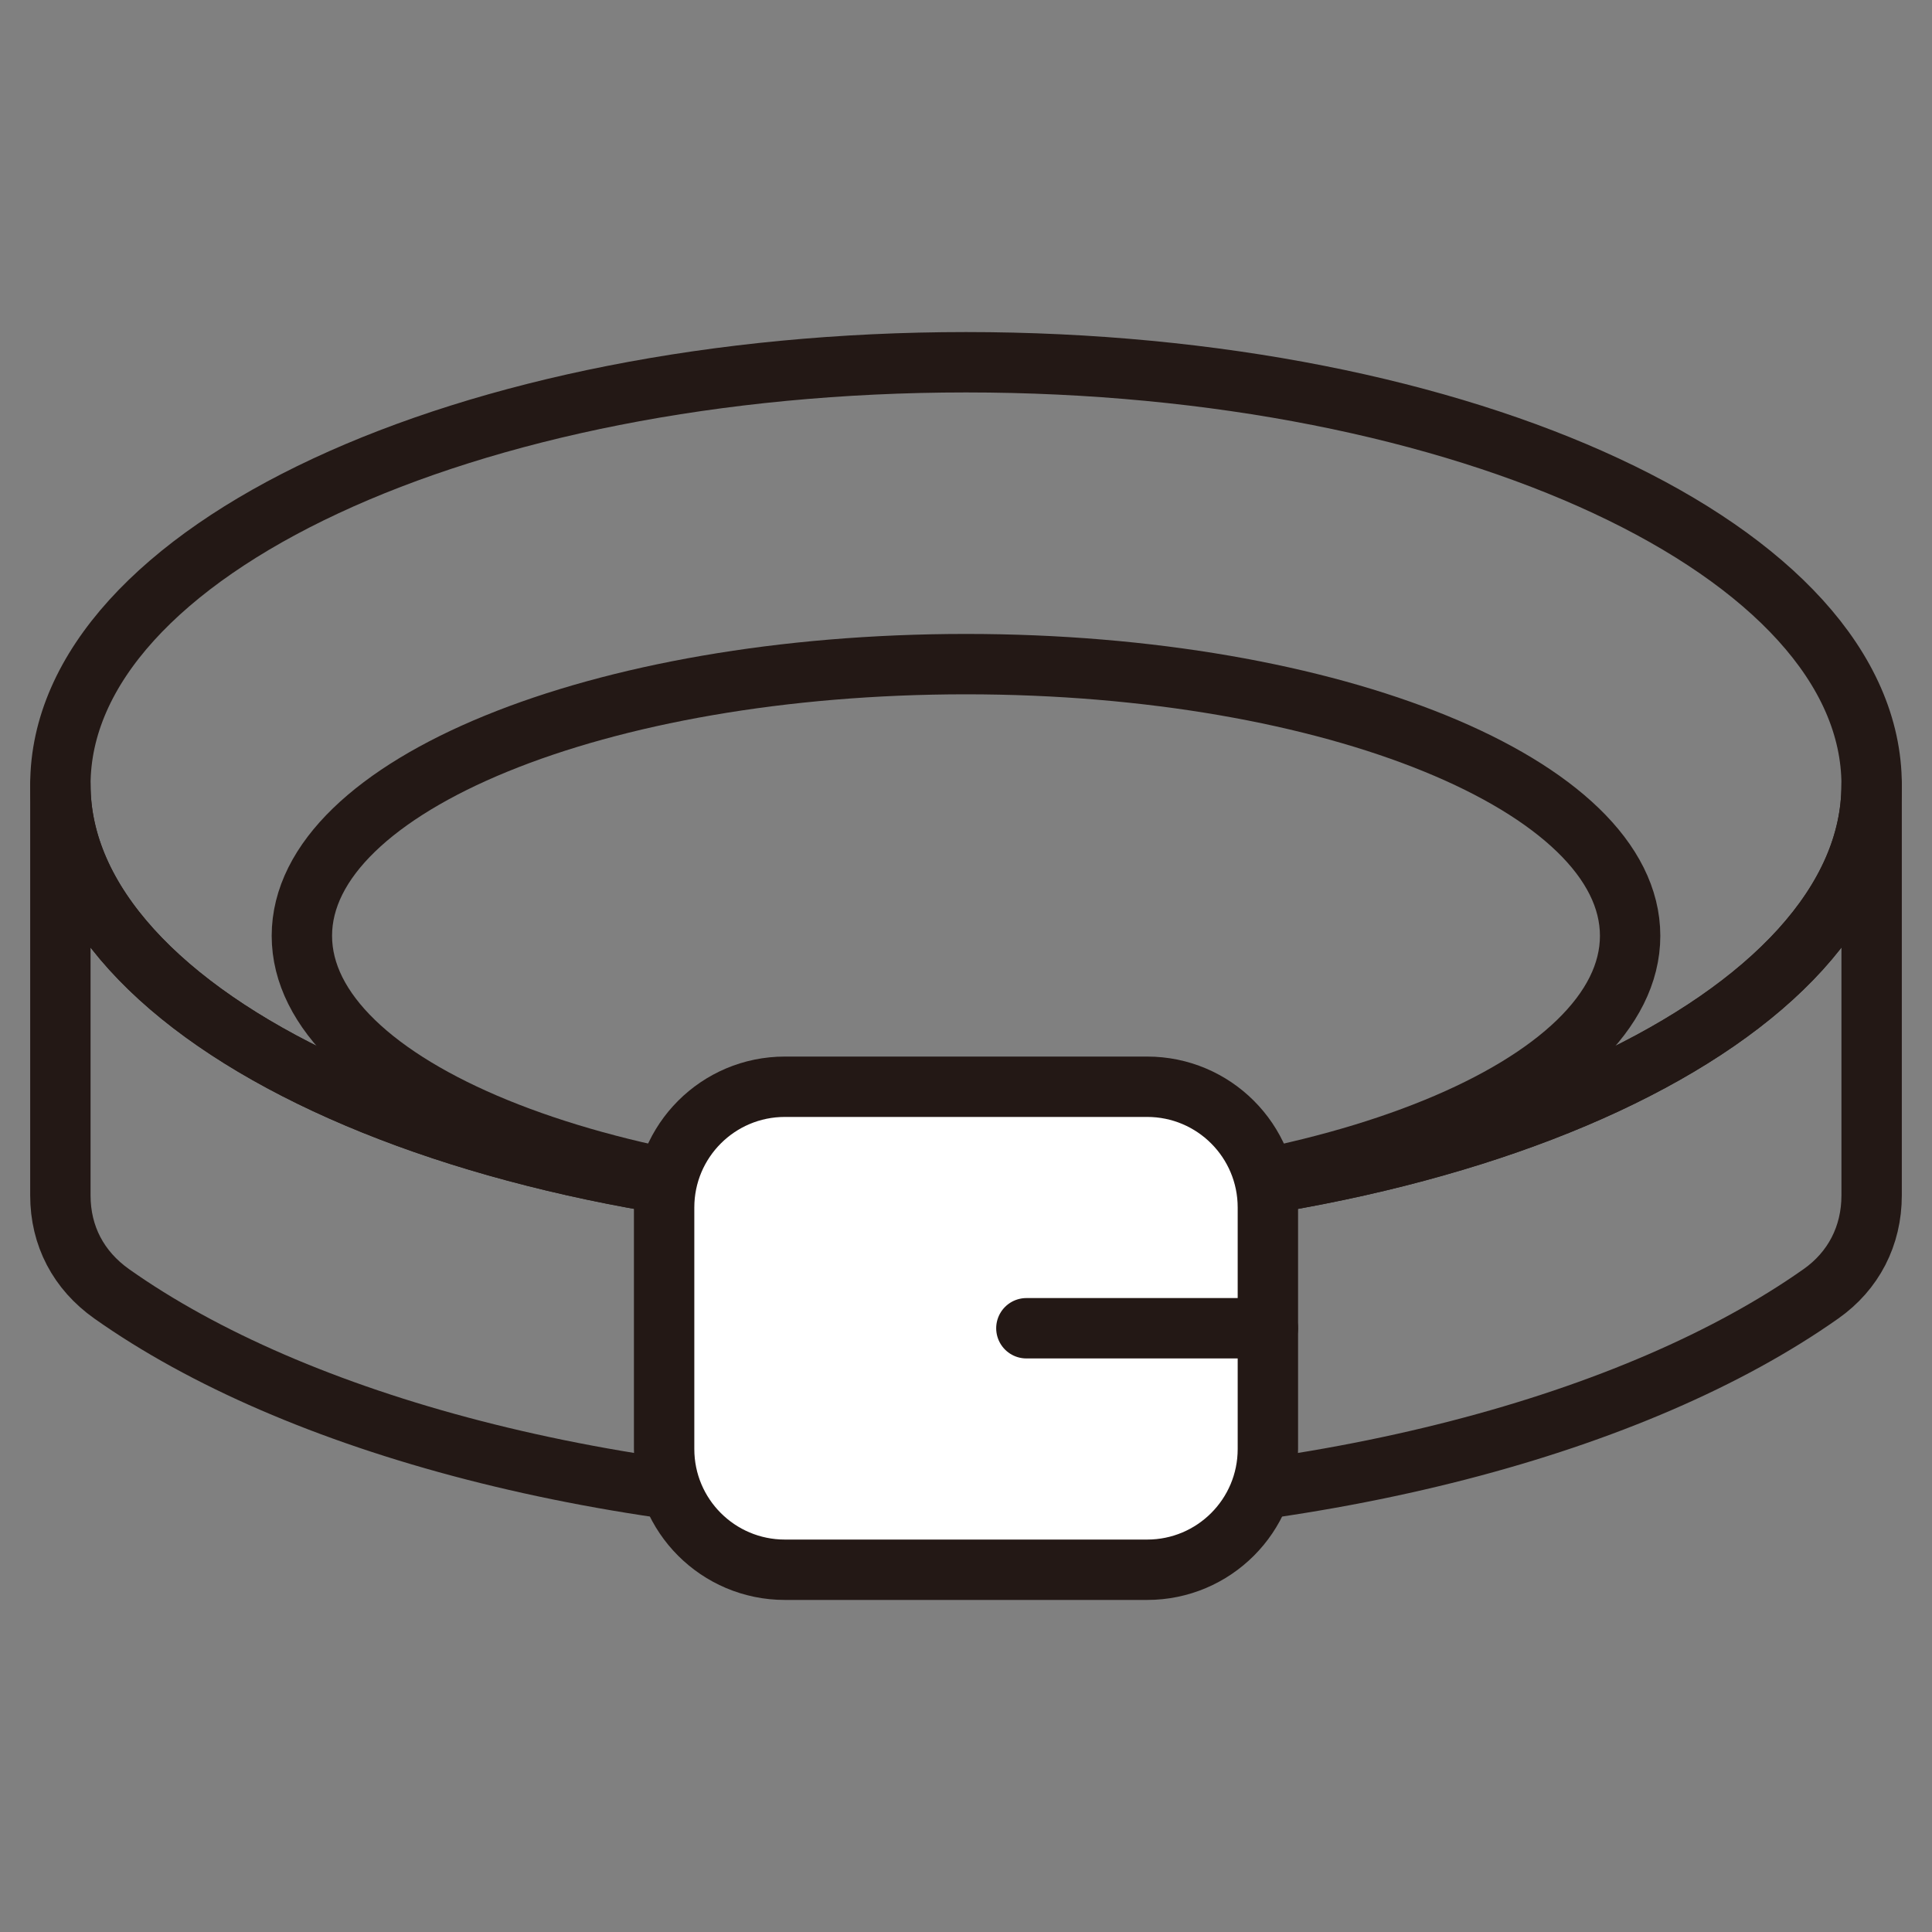 <svg width="32" height="32" viewBox="0 0 32 32" fill="none" xmlns="http://www.w3.org/2000/svg">
<rect x="0" y="0" width="32" height="32" fill="#808080" stroke="none"/>
<path d="M16 6C24.28 6 31 9.13 31 13C31 16.87 24.28 20 16 20C7.72 20 1 16.87 1 13C1 9.13 7.72 6 16 6Z" stroke="#231815" stroke-linecap="round" stroke-linejoin="round"/>
<path d="M16 11C22.07 11 27 13.01 27 15.5C27 17.99 22.08 20 16 20C9.92 20 5 17.99 5 15.5C5 13.01 9.92 11 16 11Z" stroke="#231815" stroke-linecap="round" stroke-linejoin="round"/>
<path d="M31 13V19.8C31 20.47 30.7 21.05 30.16 21.43C27.11 23.58 21.91 25 16 25C10.09 25 4.89 23.58 1.85 21.43C1.3 21.04 1 20.47 1 19.8V13C1 16.87 7.72 20 16 20C24.28 20 31 16.87 31 13Z" stroke="#231815" stroke-linecap="round" stroke-linejoin="round"/>
<path d="M19 18H13C11.895 18 11 18.895 11 20V24C11 25.105 11.895 26 13 26H19C20.105 26 21 25.105 21 24V20C21 18.895 20.105 18 19 18Z" fill="white"/>
<path d="M19 18H13C11.895 18 11 18.895 11 20V24C11 25.105 11.895 26 13 26H19C20.105 26 21 25.105 21 24V20C21 18.895 20.105 18 19 18Z" stroke="#231815" stroke-linecap="round" stroke-linejoin="round"/>
<path d="M21 22H17" stroke="#231815" stroke-linecap="round" stroke-linejoin="round"/>
</svg>

